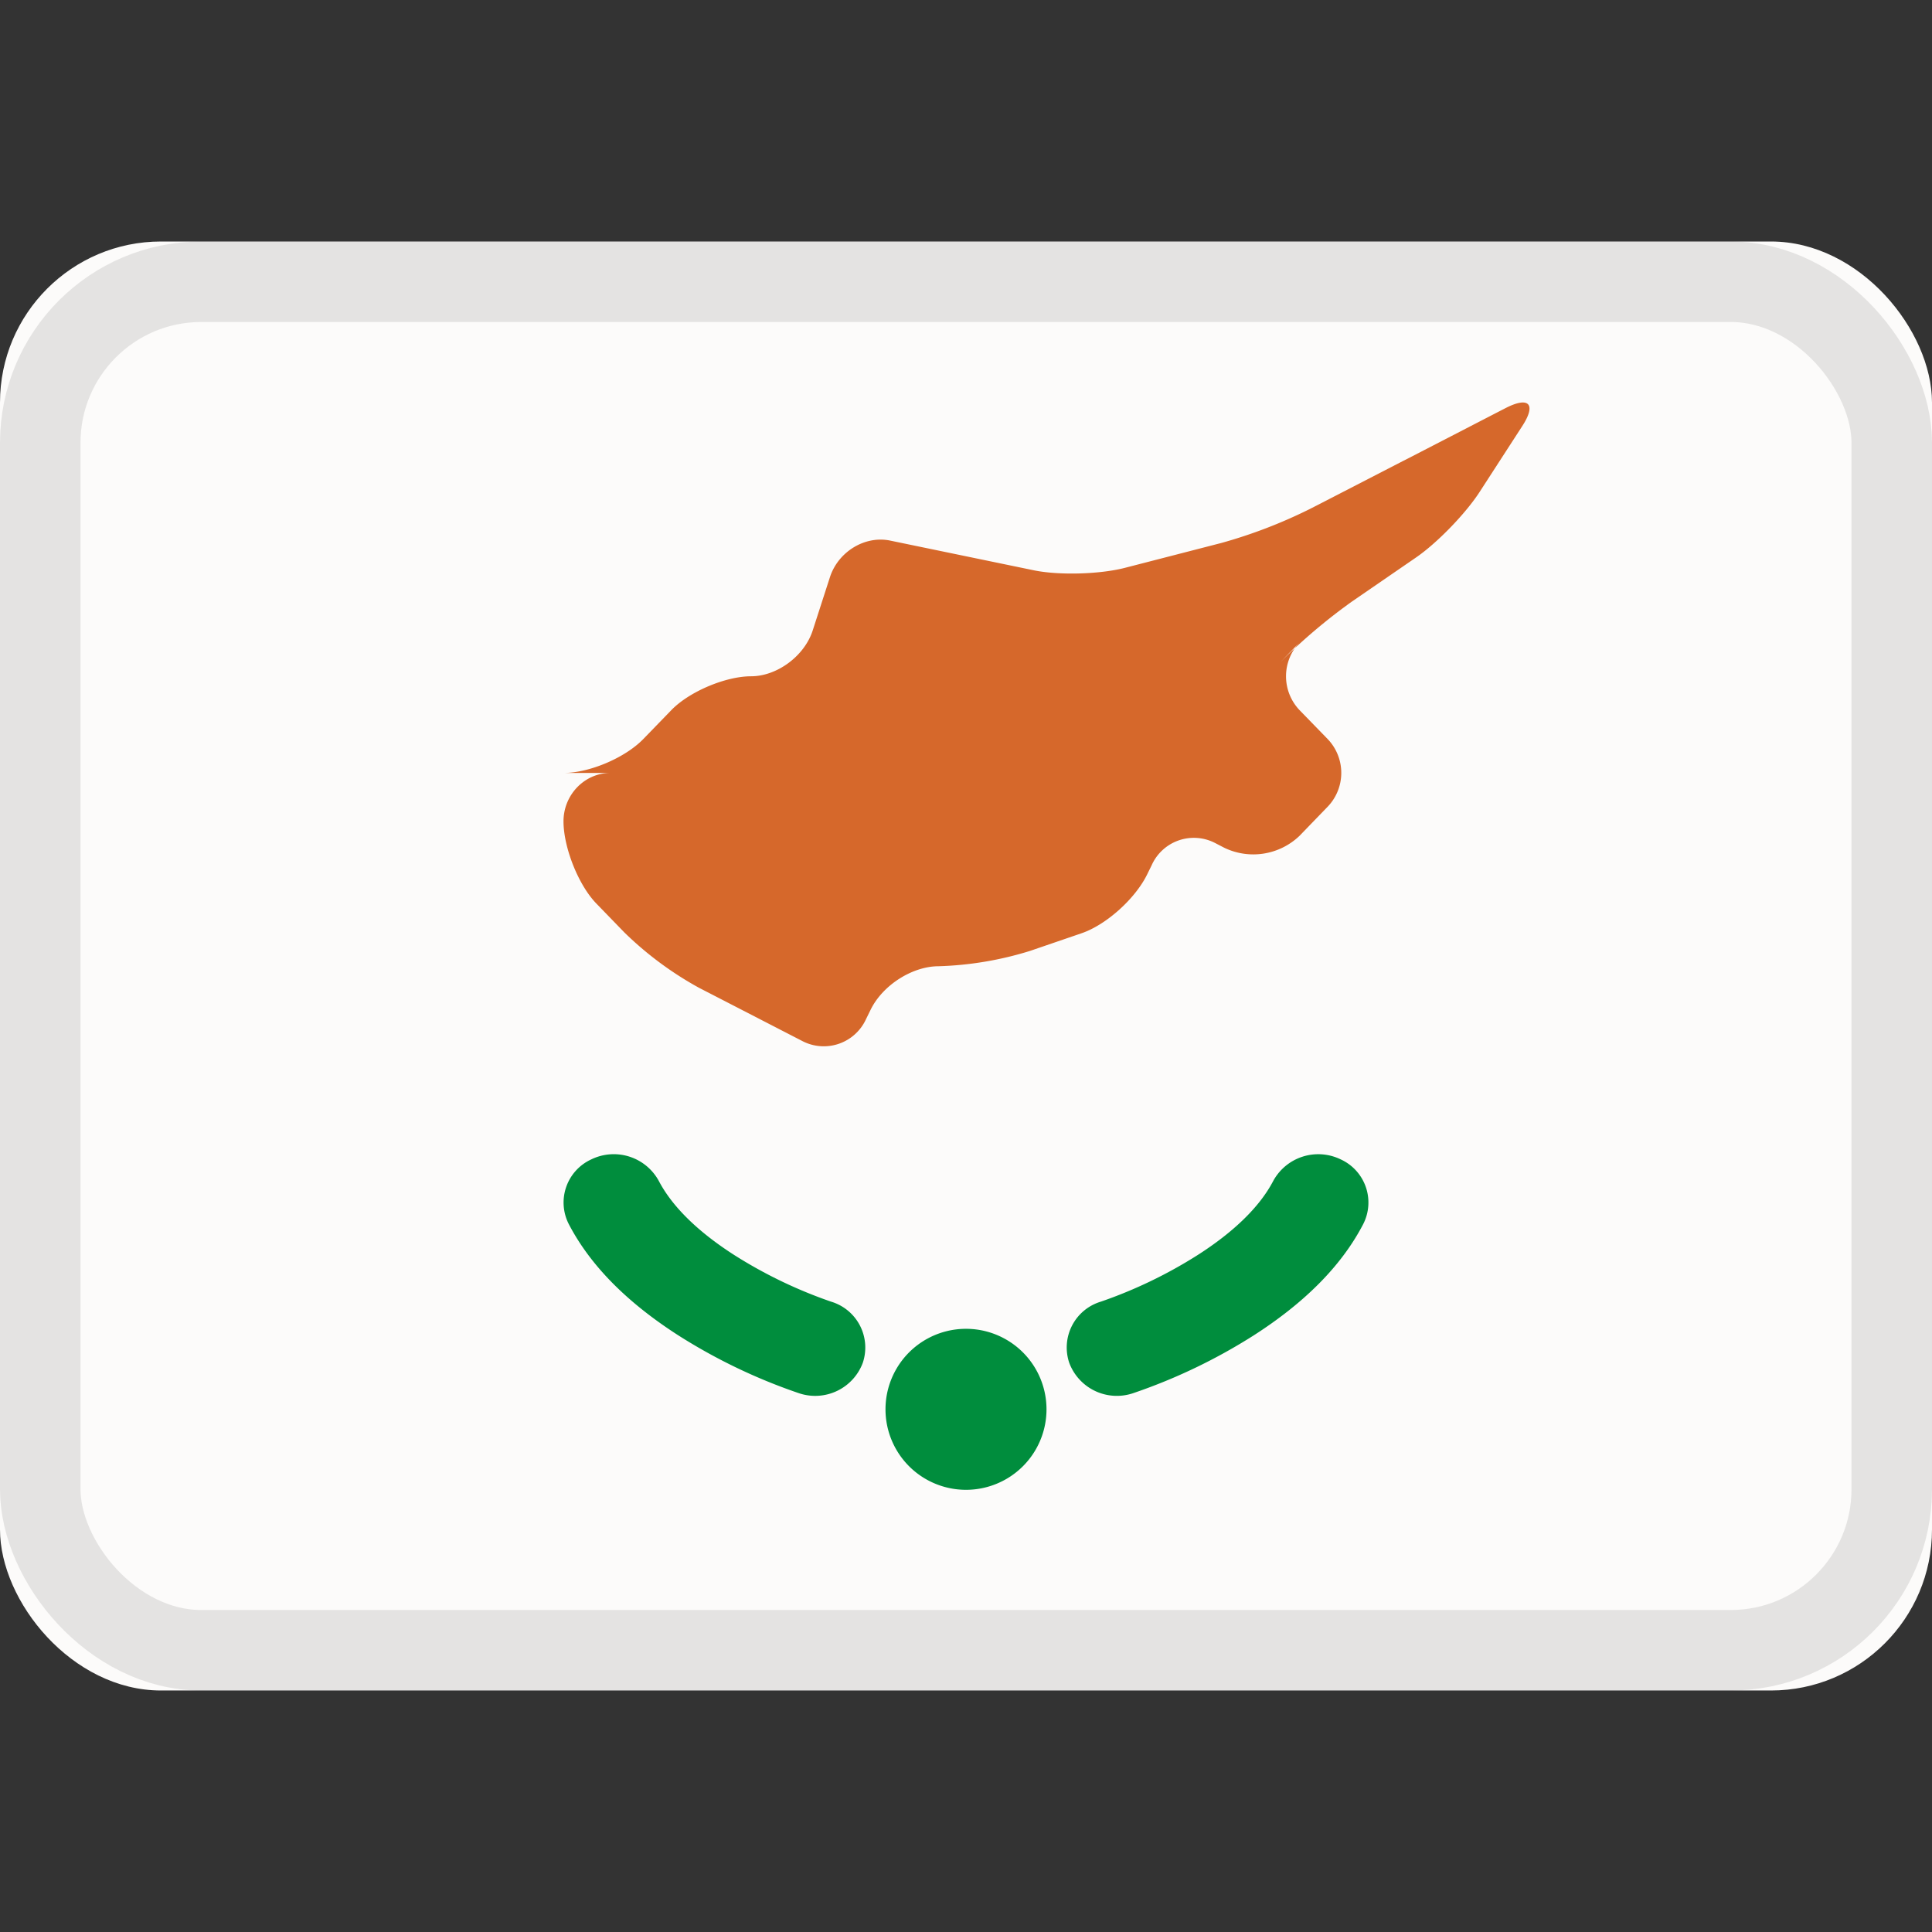 <svg xmlns="http://www.w3.org/2000/svg" viewBox="0 0 24 24"><rect x="0" y="0" width="24" height="24" fill="#333333" stroke="none"/><g fill="none" fill-rule="evenodd"><rect width="24" height="18" y="3" fill="#fcfbfa" rx="2"/><path fill="#d6682b" d="M18.702 5.07c.291-.15.385-.051.21.22l-.529.817c-.175.272-.532.64-.795.82l-.793.545a7.071 7.071 0 0 0-.888.752l.24-.247a.61.61 0 0 0-.004.844l.35.36a.607.607 0 0 1 0 .84l-.35.362a.83.83 0 0 1-.935.148l-.11-.057a.574.574 0 0 0-.791.273l-.055.112c-.145.3-.506.628-.816.734l-.642.22a4.24 4.24 0 0 1-1.135.19c-.322 0-.695.232-.846.545l-.055.112a.577.577 0 0 1-.78.278l-1.296-.668a4.259 4.259 0 0 1-.925-.686l-.35-.361C7.182 10.99 7 10.524 7 10.203c0-.332.264-.601.582-.601H7c.322 0 .764-.188.99-.42l.35-.361c.225-.232.677-.42.99-.42.321 0 .663-.25.766-.57l.214-.662c.102-.314.432-.518.746-.454l1.789.37c.31.063.81.05 1.125-.03l1.202-.31a6.17 6.17 0 0 0 1.091-.418l.11-.056 1.055-.544.11-.056 1.055-.545z"/><path fill="#008d3d" d="M12 16.507a1 1 0 1 1 0 2 1 1 0 0 1 0-2m4.654-2.105a.589.589 0 0 1 .28.805c-.28.539-.755.994-1.362 1.383a6.983 6.983 0 0 1-1.5.718.631.631 0 0 1-.79-.38.595.595 0 0 1 .395-.759 5.737 5.737 0 0 0 1.2-.578c.443-.283.77-.596.939-.92a.637.637 0 0 1 .838-.269m-8.47.268c.17.325.496.638.938.921a5.737 5.737 0 0 0 1.2.578.595.595 0 0 1 .396.76.631.631 0 0 1-.79.379 6.983 6.983 0 0 1-1.499-.718c-.608-.39-1.082-.844-1.363-1.383a.589.589 0 0 1 .28-.805.637.637 0 0 1 .838.268"/><rect width="23" height="17" x=".5" y="3.5" stroke="#100f0e" opacity=".1" rx="2"/></g></svg>
